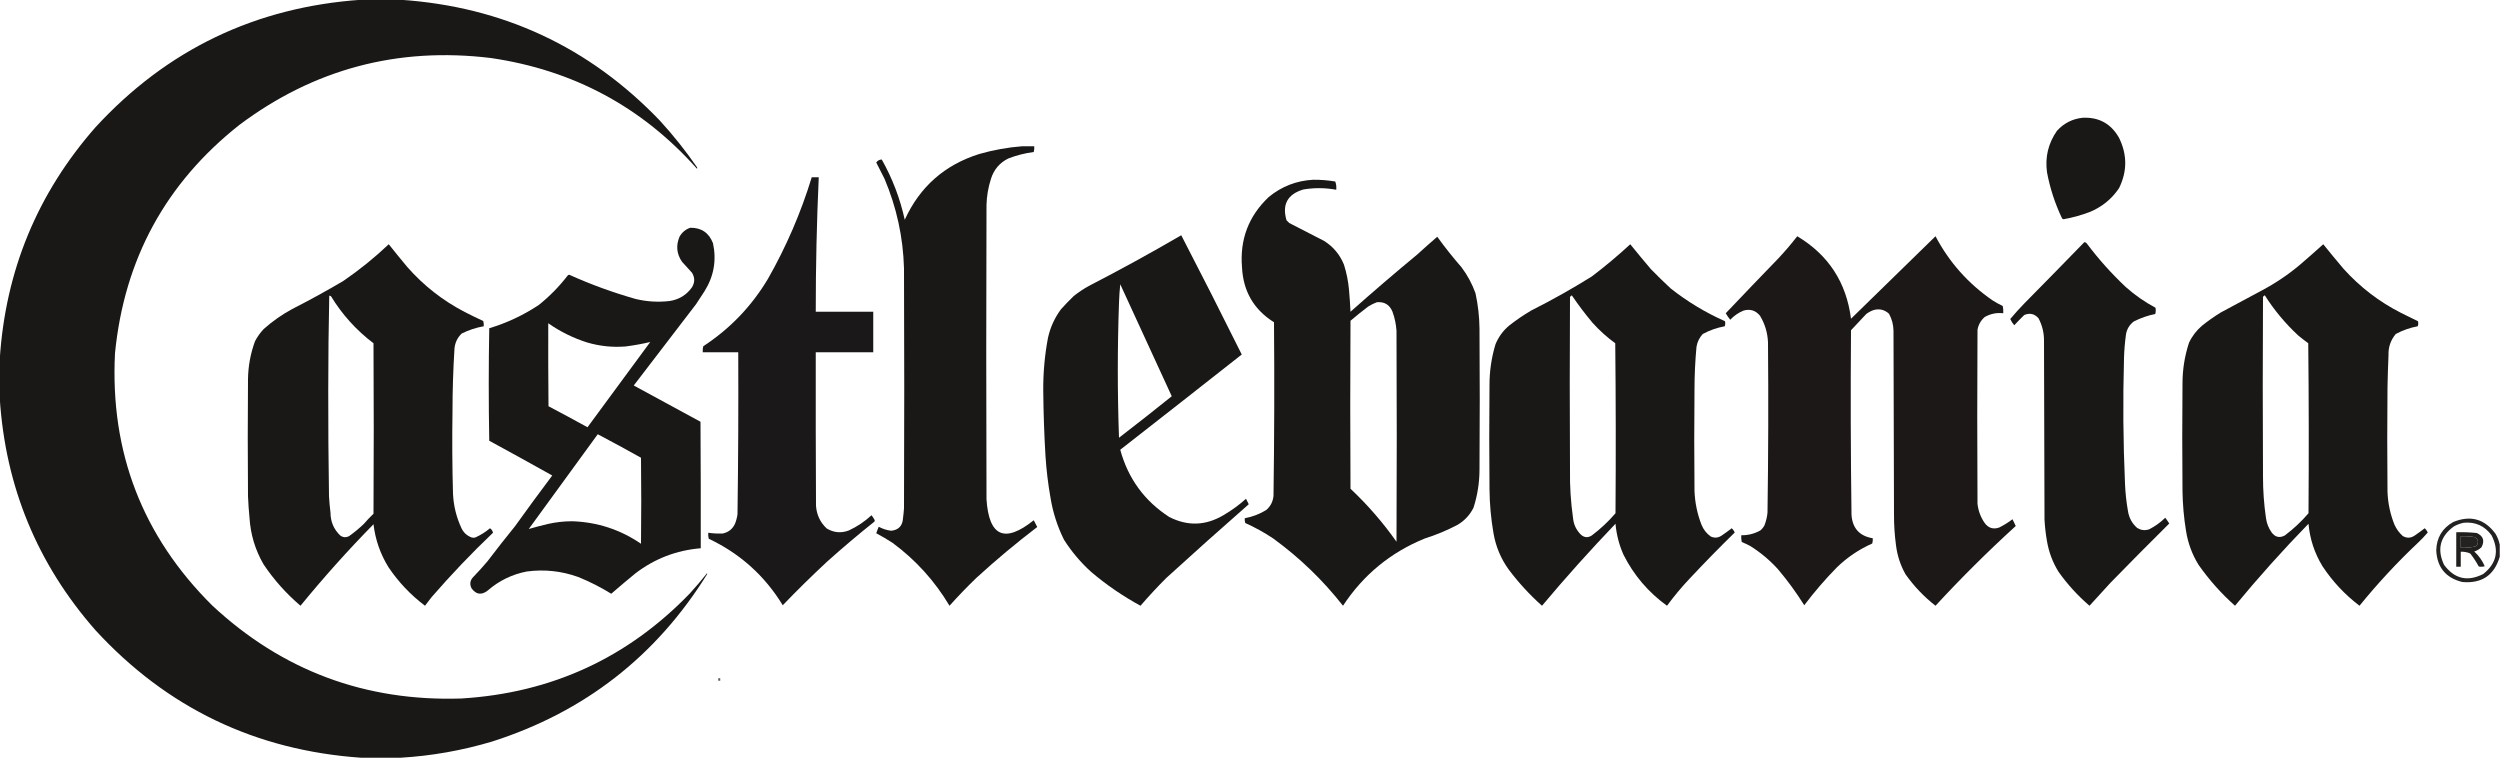 <?xml version="1.0" encoding="UTF-8"?>
<!DOCTYPE svg PUBLIC "-//W3C//DTD SVG 1.1//EN" "http://www.w3.org/Graphics/SVG/1.1/DTD/svg11.dtd">
<svg xmlns="http://www.w3.org/2000/svg" version="1.1" width="5000px" height="1516px" style="shape-rendering:geometricPrecision; text-rendering:geometricPrecision; image-rendering:optimizeQuality; fill-rule:evenodd; clip-rule:evenodd" xmlns:xlink="http://www.w3.org/1999/xlink">
<g><path style="opacity:0.998" fill="#1a1817" d="M 722.5,-0.5 C 748.5,-0.5 774.5,-0.5 800.5,-0.5C 1005.4,13.214 1178.57,93.881 1320,241.5C 1346.83,270.86 1371.5,301.86 1394,334.5C 1394.67,335.5 1394.67,336.5 1394,337.5C 1283.96,213.876 1146.46,140.043 981.5,116C 795.41,93.432 627.743,138.098 478.5,250C 331.357,366.405 248.524,518.571 230,706.5C 219.967,904.145 284.8,1072.31 424.5,1211C 564.326,1341.19 730.326,1403.19 922.5,1397C 1102.89,1386.04 1255.39,1315.87 1380,1186.5C 1391.81,1173.54 1403.14,1160.2 1414,1146.5C 1414.17,1147 1414.33,1147.5 1414.5,1148C 1312.54,1312.24 1169.21,1423.9 984.5,1483C 924.293,1501.01 862.96,1511.84 800.5,1515.5C 774.5,1515.5 748.5,1515.5 722.5,1515.5C 510.991,1500.82 333.825,1415.82 191,1260.5C 74.65,1128.06 10.817,973.39 -0.5,796.5C -0.5,770.5 -0.5,744.5 -0.5,718.5C 10.817,541.61 74.65,386.943 191,254.5C 333.823,99.181 510.99,14.181 722.5,-0.5 Z"/></g>
<g><path style="opacity:0.996" fill="#1a1817" d="M 4165.5,235.5 C 4197.88,234.07 4222.05,247.403 4238,275.5C 4254.64,309.176 4254.64,342.842 4238,376.5C 4223.31,398.116 4203.81,413.949 4179.5,424C 4162.46,430.469 4144.96,435.302 4127,438.5C 4125.74,438.241 4124.74,437.574 4124,436.5C 4109.98,407.136 4099.98,376.469 4094,344.5C 4089.88,314.077 4096.55,286.41 4114,261.5C 4127.94,246.28 4145.11,237.613 4165.5,235.5 Z"/></g>
<g><path style="opacity:0.998" fill="#1a1817" d="M 2044.5,292.5 C 2052.5,292.5 2060.5,292.5 2068.5,292.5C 2068.79,296.437 2068.46,300.27 2067.5,304C 2049.97,306.298 2032.97,310.632 2016.5,317C 1999.28,325.579 1987.78,339.079 1982,357.5C 1976.4,374.709 1973.4,392.376 1973,410.5C 1972.33,606.5 1972.33,802.5 1973,998.5C 1977.83,1073 2009.33,1087 2067.5,1040.5C 2069.69,1045.05 2072.02,1049.55 2074.5,1054C 2032.35,1086.1 1991.69,1120.1 1952.5,1156C 1933.94,1173.89 1916.11,1192.39 1899,1211.5C 1869.64,1162.14 1831.81,1120.3 1785.5,1086C 1774.79,1078.98 1763.79,1072.48 1752.5,1066.5C 1753.98,1062.04 1755.65,1057.71 1757.5,1053.5C 1765.32,1057.77 1773.66,1060.44 1782.5,1061.5C 1797.29,1059.88 1805.12,1051.54 1806,1036.5C 1806.89,1029.86 1807.55,1023.19 1808,1016.5C 1808.67,856.5 1808.67,696.5 1808,536.5C 1806.21,474.336 1793.21,414.669 1769,357.5C 1763.62,346.573 1758.12,335.74 1752.5,325C 1755.17,321.164 1758.84,319.164 1763.5,319C 1784.84,356.844 1800.17,397.011 1809.5,439.5C 1839.58,373.598 1889.24,329.765 1958.5,308C 1986.78,299.899 2015.45,294.733 2044.5,292.5 Z"/></g>
<g><path style="opacity:0.997" fill="#1a1818" d="M 1623.5,354.5 C 1628.17,354.5 1632.83,354.5 1637.5,354.5C 1633.45,444.117 1631.45,533.784 1631.5,623.5C 1669.83,623.5 1708.17,623.5 1746.5,623.5C 1746.5,650.5 1746.5,677.5 1746.5,704.5C 1708.17,704.5 1669.83,704.5 1631.5,704.5C 1631.33,806.834 1631.5,909.167 1632,1011.5C 1633.24,1029.58 1640.4,1044.75 1653.5,1057C 1667.46,1065.37 1682.13,1066.71 1697.5,1061C 1714.32,1053.18 1729.49,1043.02 1743,1030.5C 1745.24,1033.3 1747.24,1036.3 1749,1039.5C 1749.78,1040.94 1749.61,1042.28 1748.5,1043.5C 1716.43,1069.06 1685.1,1095.56 1654.5,1123C 1624.02,1151.32 1594.35,1180.48 1565.5,1210.5C 1529.47,1151.47 1480.13,1107.14 1417.5,1077.5C 1416.51,1073.55 1416.18,1069.55 1416.5,1065.5C 1426.13,1066.91 1435.79,1067.41 1445.5,1067C 1456.91,1064.59 1465.07,1058.09 1470,1047.5C 1472.45,1041.38 1474.11,1035.05 1475,1028.5C 1476.48,920.518 1476.98,812.518 1476.5,704.5C 1452.83,704.5 1429.17,704.5 1405.5,704.5C 1405.18,700.445 1405.51,696.445 1406.5,692.5C 1460.09,657.413 1503.26,612.413 1536,557.5C 1572.64,493.101 1601.8,425.434 1623.5,354.5 Z"/></g>
<g><path style="opacity:0.997" fill="#1a1817" d="M 2626.5,359.5 C 2641.27,359.373 2655.94,360.54 2670.5,363C 2672.42,368.197 2673.09,373.697 2672.5,379.5C 2650.43,375.436 2628.43,375.269 2606.5,379C 2575,388.501 2563.83,409.001 2573,440.5C 2574.83,442.333 2576.67,444.167 2578.5,446C 2601.83,458 2625.17,470 2648.5,482C 2666.73,493.57 2679.9,509.403 2688,529.5C 2693.13,545.802 2696.46,562.469 2698,579.5C 2699.31,594.145 2700.31,608.812 2701,623.5C 2744.85,584.505 2789.35,546.338 2834.5,509C 2847.68,496.981 2861.02,485.148 2874.5,473.5C 2889.69,494.529 2905.85,514.862 2923,534.5C 2934.94,550.367 2944.27,567.7 2951,586.5C 2956.08,609.885 2958.75,633.552 2959,657.5C 2959.67,751.167 2959.67,844.833 2959,938.5C 2959,964.818 2955,990.485 2947,1015.5C 2939.6,1030.23 2928.77,1041.73 2914.5,1050C 2893.67,1060.91 2872,1069.91 2849.5,1077C 2781.04,1104.96 2726.54,1149.8 2686,1211.5C 2645.64,1160.14 2599.14,1115.31 2546.5,1077C 2528.77,1065.13 2510.1,1054.8 2490.5,1046C 2489.55,1042.94 2489.22,1039.78 2489.5,1036.5C 2504.9,1033.65 2519.23,1028.15 2532.5,1020C 2541.16,1012.51 2546,1003.01 2547,991.5C 2548.65,875.856 2548.98,760.189 2548,644.5C 2507.68,619.237 2486.35,582.57 2484,534.5C 2479.42,478.893 2497.25,432.059 2537.5,394C 2563.41,372.754 2593.07,361.254 2626.5,359.5 Z M 2753.5,604.5 C 2768.68,603.009 2779.18,609.342 2785,623.5C 2789.46,635.783 2792.12,648.45 2793,661.5C 2793.67,802.167 2793.67,942.833 2793,1083.5C 2766.07,1045.21 2735.4,1009.88 2701,977.5C 2700.33,865.5 2700.33,753.5 2701,641.5C 2712.56,631.64 2724.39,622.14 2736.5,613C 2741.99,609.588 2747.66,606.755 2753.5,604.5 Z"/></g>
<g><path style="opacity:0.996" fill="#1a1817" d="M 1380.5,455.5 C 1402.76,455.243 1417.93,465.576 1426,486.5C 1433.35,520.751 1427.68,552.751 1409,582.5C 1403.33,591.167 1397.67,599.833 1392,608.5C 1350.5,662.667 1309,716.833 1267.5,771C 1311.92,795.294 1356.42,819.46 1401,843.5C 1401.5,927.833 1401.67,1012.17 1401.5,1096.5C 1352.76,1100.55 1309.1,1117.38 1270.5,1147C 1254.31,1160.26 1238.31,1173.76 1222.5,1187.5C 1201.5,1174.5 1179.5,1163.33 1156.5,1154C 1123.04,1141.99 1088.71,1138.32 1053.5,1143C 1024,1148.75 998.001,1161.42 975.5,1181C 963.051,1190.79 952.218,1189.29 943,1176.5C 938.866,1167.92 940.199,1160.25 947,1153.5C 956.703,1143.47 966.037,1133.13 975,1122.5C 992.952,1098.88 1011.29,1075.55 1030,1052.5C 1054.45,1018.39 1079.28,984.552 1104.5,951C 1062.66,927.58 1020.66,904.413 978.5,881.5C 977.167,806.5 977.167,731.5 978.5,656.5C 1013.89,645.803 1046.89,630.303 1077.5,610C 1099.04,592.796 1118.2,573.296 1135,551.5C 1135.8,550.196 1136.97,549.529 1138.5,549.5C 1181.62,568.929 1225.95,585.096 1271.5,598C 1293.94,603.373 1316.61,604.706 1339.5,602C 1358.29,599.034 1373.12,589.867 1384,574.5C 1389.86,564.788 1389.86,555.122 1384,545.5C 1377.33,538.167 1370.67,530.833 1364,523.5C 1353.27,507.834 1351.61,491.167 1359,473.5C 1363.97,464.687 1371.13,458.687 1380.5,455.5 Z M 1096.5,646.5 C 1120.38,663.273 1146.38,676.106 1174.5,685C 1199.34,692.284 1224.67,694.951 1250.5,693C 1267.4,690.884 1284.07,687.884 1300.5,684C 1258.54,740.744 1216.71,797.578 1175,854.5C 1149.16,840.246 1123.16,826.246 1097,812.5C 1096.5,757.168 1096.33,701.834 1096.5,646.5 Z M 1195.5,868.5 C 1224.48,883.741 1253.31,899.408 1282,915.5C 1282.67,972.833 1282.67,1030.17 1282,1087.5C 1240.57,1059.19 1194.74,1044.19 1144.5,1042.5C 1127.96,1042.49 1111.63,1044.32 1095.5,1048C 1082.64,1051.05 1069.98,1054.38 1057.5,1058C 1103.63,994.892 1149.63,931.726 1195.5,868.5 Z"/></g>
<g><path style="opacity:0.997" fill="#1a1817" d="M 2362.5,470.5 C 2403.45,549.565 2443.78,629.065 2483.5,709C 2402.64,772.697 2321.64,836.197 2240.5,899.5C 2256.14,956.943 2288.81,1001.78 2338.5,1034C 2375.47,1052.78 2411.8,1051.45 2447.5,1030C 2463.46,1020.71 2478.29,1009.88 2492,997.5C 2493.92,1001.09 2495.76,1004.75 2497.5,1008.5C 2442.08,1057.08 2387.08,1106.25 2332.5,1156C 2314.6,1173.9 2297.43,1192.4 2281,1211.5C 2245.82,1192.34 2212.99,1169.84 2182.5,1144C 2161.33,1124.85 2143.16,1103.35 2128,1079.5C 2114.79,1052.88 2105.79,1024.88 2101,995.5C 2096.15,968.017 2092.82,940.351 2091,912.5C 2088.4,868.872 2086.9,825.205 2086.5,781.5C 2086.21,745.838 2089.38,710.505 2096,675.5C 2100.63,654.579 2109.3,635.579 2122,618.5C 2130.14,609.363 2138.64,600.53 2147.5,592C 2156.96,584.549 2166.96,577.882 2177.5,572C 2240.19,539.662 2301.86,505.829 2362.5,470.5 Z M 2240.5,568.5 C 2274.78,643.076 2309.12,717.743 2343.5,792.5C 2308.64,820.517 2273.48,848.184 2238,875.5C 2234.81,785.508 2234.81,695.508 2238,605.5C 2238.4,593.109 2239.24,580.775 2240.5,568.5 Z"/></g>
<g><path style="opacity:0.998" fill="#1b1817" d="M 3594.5,472.5 C 3656.91,509.825 3692.75,564.825 3702,637.5C 3758.33,582.5 3814.67,527.5 3871,472.5C 3898.55,524.722 3936.72,567.555 3985.5,601C 3991.91,605.068 3998.58,608.735 4005.5,612C 4006.47,616.737 4006.8,621.57 4006.5,626.5C 3993.47,624.939 3981.14,627.439 3969.5,634C 3961.68,640.817 3956.84,649.317 3955,659.5C 3954.33,775.5 3954.33,891.5 3955,1007.5C 3956.51,1021.38 3961.18,1034.05 3969,1045.5C 3976.54,1056.13 3986.38,1059.29 3998.5,1055C 4007.86,1050.29 4016.7,1044.79 4025,1038.5C 4027.29,1042.92 4029.46,1047.42 4031.5,1052C 3975.7,1102.8 3922.2,1155.97 3871,1211.5C 3847.88,1193.38 3827.88,1172.38 3811,1148.5C 3800.88,1130.46 3794.54,1111.13 3792,1090.5C 3789.27,1070.26 3787.94,1049.93 3788,1029.5C 3787.67,906.833 3787.33,784.167 3787,661.5C 3786.8,649.359 3783.8,638.025 3778,627.5C 3769.24,619.434 3759.07,616.934 3747.5,620C 3742.06,621.888 3737.06,624.555 3732.5,628C 3722.22,638.738 3712.05,649.571 3702,660.5C 3701.02,783.515 3701.36,906.515 3703,1029.5C 3704.77,1056.43 3718.93,1072.1 3745.5,1076.5C 3745.79,1080.11 3745.46,1083.61 3744.5,1087C 3717.93,1098.78 3694.26,1114.78 3673.5,1135C 3650.12,1158.87 3628.45,1184.03 3608.5,1210.5C 3592.71,1185.26 3575.21,1161.26 3556,1138.5C 3539.55,1120.37 3521.05,1104.87 3500.5,1092C 3494.95,1089.06 3489.29,1086.39 3483.5,1084C 3482.53,1079.6 3482.2,1075.1 3482.5,1070.5C 3496.06,1070.69 3508.73,1067.52 3520.5,1061C 3524.09,1058.08 3526.92,1054.58 3529,1050.5C 3532.1,1042.44 3534.1,1034.11 3535,1025.5C 3536.65,911.852 3536.98,798.185 3536,684.5C 3535.15,665.431 3529.82,647.764 3520,631.5C 3511.44,620.98 3500.61,617.48 3487.5,621C 3477.14,625.178 3468.14,631.345 3460.5,639.5C 3457.14,635.465 3454.14,631.132 3451.5,626.5C 3486.48,589.682 3521.65,553.015 3557,516.5C 3570.22,502.36 3582.72,487.693 3594.5,472.5 Z"/></g>
<g><path style="opacity:0.997" fill="#1a1817" d="M 4168.5,484.5 C 4170.9,484.393 4172.74,485.393 4174,487.5C 4197.24,518.42 4223.07,547.253 4251.5,574C 4269.68,590.171 4289.51,604.004 4311,615.5C 4311.8,619.755 4311.63,623.921 4310.5,628C 4295.46,631.014 4281.13,636.014 4267.5,643C 4259,649.492 4253.84,657.992 4252,668.5C 4249.78,684.425 4248.45,700.425 4248,716.5C 4245.64,800.192 4246.31,883.858 4250,967.5C 4250.76,985.971 4252.76,1004.3 4256,1022.5C 4258.16,1036 4264.33,1047.16 4274.5,1056C 4281.76,1060.37 4289.42,1061.37 4297.5,1059C 4309.75,1052.91 4320.75,1045.08 4330.5,1035.5C 4333.36,1039.2 4336.03,1043.03 4338.5,1047C 4299.03,1086.14 4259.86,1125.64 4221,1165.5C 4207,1180.83 4193,1196.17 4179,1211.5C 4155.44,1191.28 4134.77,1168.61 4117,1143.5C 4105.4,1124.71 4097.73,1104.38 4094,1082.5C 4091.41,1067.94 4089.74,1053.27 4089,1038.5C 4088.67,919.833 4088.33,801.167 4088,682.5C 4088.27,666.156 4084.6,650.822 4077,636.5C 4069.07,627.525 4059.57,625.358 4048.5,630C 4041.62,636.708 4034.96,643.541 4028.5,650.5C 4025.22,646.777 4022.55,642.611 4020.5,638C 4029.28,627.546 4038.45,617.38 4048,607.5C 4088.37,566.632 4128.54,525.632 4168.5,484.5 Z"/></g>
<g><path style="opacity:0.996" fill="#1a1817" d="M 777.5,488.5 C 789.757,503.935 802.257,519.268 815,534.5C 847.674,571.525 885.841,601.358 929.5,624C 941.711,630.272 954.044,636.272 966.5,642C 967.456,645.394 967.789,648.894 967.5,652.5C 952.141,655.231 937.474,660.064 923.5,667C 915.081,675.005 910.248,684.839 909,696.5C 906.373,738.451 905.039,780.451 905,822.5C 904.131,877.51 904.464,932.51 906,987.5C 907.123,1011.66 912.789,1034.66 923,1056.5C 927.314,1065.48 934.147,1071.65 943.5,1075C 945.833,1075.67 948.167,1075.67 950.5,1075C 961.243,1070.22 971.076,1064.05 980,1056.5C 983.269,1058.75 985.269,1061.75 986,1065.5C 942.921,1106.58 901.921,1149.58 863,1194.5C 858.667,1200.17 854.333,1205.83 850,1211.5C 821.366,1189.89 797.032,1164.22 777,1134.5C 760.622,1108.03 750.622,1079.36 747,1048.5C 695.739,1100.75 647.073,1155.08 601,1211.5C 572.363,1187.11 547.697,1159.45 527,1128.5C 510.394,1099.76 501.061,1068.76 499,1035.5C 497.592,1021.2 496.592,1006.86 496,992.5C 495.333,914.5 495.333,836.5 496,758.5C 496.359,732.342 501.026,707.009 510,682.5C 514.669,673.498 520.503,665.331 527.5,658C 544.925,642.452 563.925,629.118 584.5,618C 619.142,600.349 653.142,581.682 686.5,562C 718.758,539.911 749.091,515.411 777.5,488.5 Z M 658.5,591.5 C 659.822,591.33 660.989,591.663 662,592.5C 684.332,629.17 712.665,660.503 747,686.5C 747.667,800.167 747.667,913.833 747,1027.5C 740.135,1034.03 733.635,1040.86 727.5,1048C 718.386,1056.72 708.72,1064.72 698.5,1072C 692.324,1075.48 686.324,1075.15 680.5,1071C 667.622,1058.73 661.122,1043.56 661,1025.5C 659.639,1014.53 658.639,1003.53 658,992.5C 656.876,921.842 656.376,851.176 656.5,780.5C 656.504,717.29 657.17,654.29 658.5,591.5 Z"/></g>
<g><path style="opacity:0.998" fill="#1a1817" d="M 3260.5,488.5 C 3274.04,505.224 3287.87,521.891 3302,538.5C 3314.81,551.641 3327.98,564.475 3341.5,577C 3374.79,603.245 3410.96,625.079 3450,642.5C 3450.82,645.882 3450.66,649.216 3449.5,652.5C 3433.99,655.391 3419.32,660.558 3405.5,668C 3398.81,675.218 3394.64,683.718 3393,693.5C 3390.36,721.759 3389.03,750.092 3389,778.5C 3388.33,846.167 3388.33,913.833 3389,981.5C 3389.83,1004.99 3394.5,1027.65 3403,1049.5C 3406.9,1059.14 3413.07,1066.97 3421.5,1073C 3429.17,1076.5 3436.5,1075.84 3443.5,1071C 3450.31,1066.36 3456.97,1061.53 3463.5,1056.5C 3466.11,1058.87 3468.11,1061.71 3469.5,1065C 3438.68,1095.16 3408.51,1125.99 3379,1157.5C 3362.87,1174.62 3347.87,1192.62 3334,1211.5C 3296.67,1184.51 3267.67,1150.51 3247,1109.5C 3238.23,1089.74 3232.89,1069.07 3231,1047.5C 3180.13,1100.66 3131.13,1155.33 3084,1211.5C 3059.12,1189.34 3036.79,1165 3017,1138.5C 3001.53,1116.88 2991.53,1092.88 2987,1066.5C 2981.93,1037.39 2979.26,1008.06 2979,978.5C 2978.33,909.167 2978.33,839.833 2979,770.5C 2978.91,742.542 2982.91,715.209 2991,688.5C 2997.05,673.775 3006.21,661.275 3018.5,651C 3032.47,640.011 3047.14,630.011 3062.5,621C 3103.97,600.107 3144.3,577.44 3183.5,553C 3210.23,532.764 3235.9,511.264 3260.5,488.5 Z M 3143.5,590.5 C 3156.34,609.482 3170.17,627.815 3185,645.5C 3198.82,660.832 3213.99,674.499 3230.5,686.5C 3231.67,799.832 3231.83,913.165 3231,1026.5C 3216.73,1043.11 3200.89,1057.94 3183.5,1071C 3175.67,1075.98 3168.34,1075.31 3161.5,1069C 3152.31,1059.79 3147.14,1048.62 3146,1035.5C 3141.54,1004 3139.54,972.332 3140,940.5C 3139.33,824.833 3139.33,709.167 3140,593.5C 3141.52,592.837 3142.69,591.837 3143.5,590.5 Z"/></g>
<g><path style="opacity:0.998" fill="#1a1817" d="M 4646.5,488.5 C 4659.71,504.891 4673.21,521.224 4687,537.5C 4720.04,574.219 4758.54,603.719 4802.5,626C 4813.62,631.644 4824.79,637.144 4836,642.5C 4836.82,645.882 4836.66,649.216 4835.5,652.5C 4819.99,655.391 4805.32,660.558 4791.5,668C 4781.31,680.231 4776.48,694.398 4777,710.5C 4776.07,731.825 4775.4,753.158 4775,774.5C 4774.33,844.167 4774.33,913.833 4775,983.5C 4775.83,1006.34 4780.5,1028.34 4789,1049.5C 4792.91,1058.15 4798.41,1065.65 4805.5,1072C 4813.66,1076.76 4821.66,1076.42 4829.5,1071C 4836.31,1066.36 4842.97,1061.53 4849.5,1056.5C 4852.11,1058.87 4854.11,1061.71 4855.5,1065C 4849.54,1071.96 4843.21,1078.62 4836.5,1085C 4794.47,1124.62 4755.3,1166.79 4719,1211.5C 4689.79,1189.3 4665.12,1162.96 4645,1132.5C 4629.07,1106.37 4619.73,1078.04 4617,1047.5C 4565.66,1100.28 4516.66,1154.95 4470,1211.5C 4442.38,1186.9 4418.05,1159.56 4397,1129.5C 4384.13,1108.57 4375.8,1085.9 4372,1061.5C 4367.74,1035.34 4365.41,1009.01 4365,982.5C 4364.33,910.5 4364.33,838.5 4365,766.5C 4365.05,738.79 4369.39,711.79 4378,685.5C 4384.29,672.108 4393.12,660.608 4404.5,651C 4416.31,641.595 4428.64,632.928 4441.5,625C 4468.83,610.333 4496.17,595.667 4523.5,581C 4551.07,566.39 4576.73,549.057 4600.5,529C 4616.03,515.635 4631.36,502.135 4646.5,488.5 Z M 4529.5,590.5 C 4548.2,620.063 4570.53,646.896 4596.5,671C 4603.02,676.358 4609.69,681.525 4616.5,686.5C 4617.67,799.832 4617.83,913.165 4617,1026.5C 4602.73,1043.11 4586.89,1057.94 4569.5,1071C 4558.96,1076.5 4550.12,1074.33 4543,1064.5C 4537.13,1056.08 4533.46,1046.74 4532,1036.5C 4527.93,1008.65 4525.93,980.655 4526,952.5C 4525.33,832.833 4525.33,713.167 4526,593.5C 4527.15,592.364 4528.31,591.364 4529.5,590.5 Z"/></g>
<g><path style="opacity:0.951" fill="#1a1817" d="M 4999.5,1089.5 C 4999.5,1097.5 4999.5,1105.5 4999.5,1113.5C 4988.42,1150.71 4963.42,1167.54 4924.5,1164C 4891.59,1155.83 4874.25,1134.83 4872.5,1101C 4873.07,1075.52 4884.4,1056.52 4906.5,1044C 4940.92,1029.93 4969.09,1037.76 4991,1067.5C 4995.15,1074.46 4997.98,1081.79 4999.5,1089.5 Z M 4927.5,1045.5 C 4950.78,1043.39 4969.28,1051.72 4983,1070.5C 4998.77,1100.93 4993.27,1126.76 4966.5,1148C 4935.03,1163.98 4908.86,1157.81 4888,1129.5C 4873.64,1098.58 4880.14,1073.08 4907.5,1053C 4913.88,1049.38 4920.54,1046.88 4927.5,1045.5 Z M 4921.5,1072.5 C 4930.57,1072.12 4939.57,1072.62 4948.5,1074C 4955.17,1076.84 4957.34,1081.67 4955,1088.5C 4954.05,1090.57 4952.55,1092.07 4950.5,1093C 4940.96,1095.09 4931.29,1095.92 4921.5,1095.5C 4921.5,1087.83 4921.5,1080.17 4921.5,1072.5 Z"/></g>
<g><path style="opacity:0.965" fill="#1a1817" d="M 4912.5,1064.5 C 4926.23,1064.07 4939.89,1064.57 4953.5,1066C 4966.63,1072.05 4969.79,1081.55 4963,1094.5C 4958.87,1098.48 4954.04,1101.32 4948.5,1103C 4957.56,1111.26 4964.56,1121.1 4969.5,1132.5C 4965.54,1133.66 4961.54,1133.83 4957.5,1133C 4952.58,1123.82 4946.91,1115.15 4940.5,1107C 4934.47,1104.33 4928.14,1103.16 4921.5,1103.5C 4921.5,1113.5 4921.5,1123.5 4921.5,1133.5C 4918.5,1133.5 4915.5,1133.5 4912.5,1133.5C 4912.5,1110.5 4912.5,1087.5 4912.5,1064.5 Z M 4921.5,1072.5 C 4921.5,1080.17 4921.5,1087.83 4921.5,1095.5C 4931.29,1095.92 4940.96,1095.09 4950.5,1093C 4952.55,1092.07 4954.05,1090.57 4955,1088.5C 4957.34,1081.67 4955.17,1076.84 4948.5,1074C 4939.57,1072.62 4930.57,1072.12 4921.5,1072.5 Z"/></g>
<g><path style="opacity:0.723" fill="#1b1917" d="M 1436.5,1356.5 C 1437.83,1356.5 1439.17,1356.5 1440.5,1356.5C 1440.5,1358.17 1440.5,1359.83 1440.5,1361.5C 1439.17,1361.5 1437.83,1361.5 1436.5,1361.5C 1436.5,1359.83 1436.5,1358.17 1436.5,1356.5 Z"/></g>
</svg>
